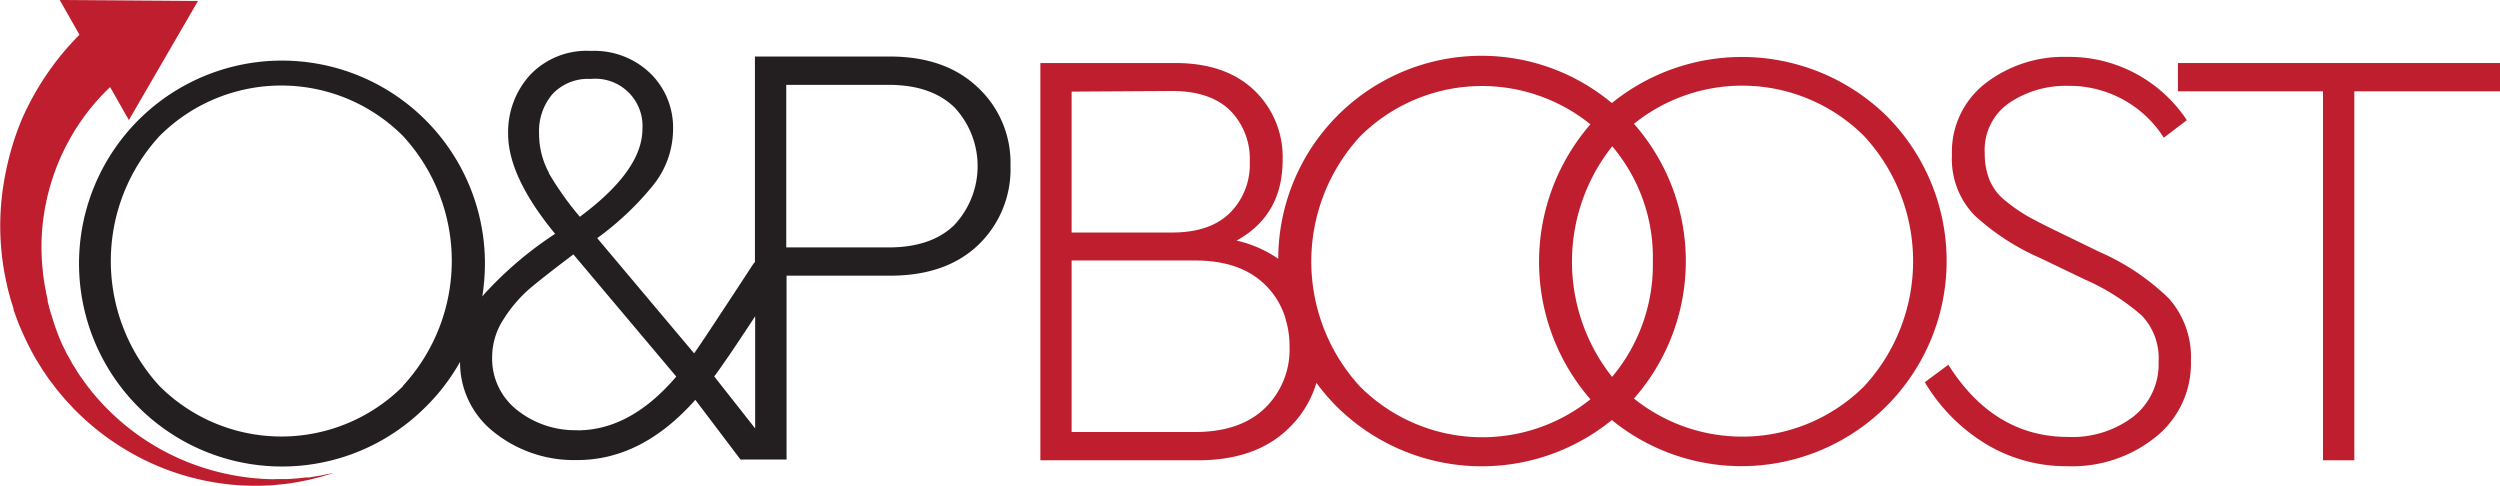<svg xmlns="http://www.w3.org/2000/svg" viewBox="0 0 325.56 63.28"><defs><style>.a{fill:#231f20;}.b{fill:#be1e2d;}</style></defs><path class="a" d="M270.53,169.08q-4.23-4-11.44-4H241.53v26.86l-.08-.05q-7.12,10.89-7.84,11.84l-12.62-15a38.17,38.17,0,0,0,7.33-6.94,11.68,11.68,0,0,0,2.55-7.25,9.86,9.86,0,0,0-2.94-7.25,10.54,10.54,0,0,0-7.8-2.94,10.14,10.14,0,0,0-7.88,3.13,11.05,11.05,0,0,0-2.86,7.69q0,5.56,6.12,13A48,48,0,0,0,206.3,196c-.1.11-.18.22-.27.33a28.73,28.73,0,0,0,.34-4.51,26.43,26.43,0,1,0-7.76,18.93,26.24,26.24,0,0,0,4.52-5.91,11.52,11.52,0,0,0,4.46,9.19,16.69,16.69,0,0,0,10.82,3.6q8.39,0,15.36-7.84l5.88,7.77h6V193.62h13.48q7.29,0,11.48-4a13.66,13.66,0,0,0,4.2-10.35A13.39,13.39,0,0,0,270.53,169.08ZM195.71,208A22.43,22.43,0,0,1,164,208a24.06,24.06,0,0,1,0-32.57,22.4,22.4,0,0,1,31.7,0,24,24,0,0,1,0,32.53Zm19-27.77a10.62,10.62,0,0,1-1.29-5.13,7.44,7.44,0,0,1,1.72-5.1,6.33,6.33,0,0,1,5-2,6.15,6.15,0,0,1,6.74,6.51q0,5.4-8.15,11.44A40.07,40.07,0,0,1,214.68,180.25Zm3.73,33.51a12.14,12.14,0,0,1-7.88-2.62,8.49,8.49,0,0,1-3.25-6.94,9,9,0,0,1,1.52-4.94,17.86,17.86,0,0,1,3.26-3.84q1.73-1.48,5.8-4.55l13.4,15.91Q225.31,213.76,218.41,213.76Zm17.79-7q1.43-1.89,5.33-7.83v14.6ZM267.52,187q-3,2.94-8.59,2.94H245.61V168.77h13.32q5.56,0,8.59,2.94a11.2,11.2,0,0,1,0,15.28Z" transform="translate(-143.22 -157.72)"/><path class="b" d="M169,157.85l-18-.13,2.57,4.53-.29.28c-.18.18-.37.39-.57.61l-.64.7a35.1,35.1,0,0,0-2.93,3.81,36.37,36.37,0,0,0-3,5.43A35.89,35.89,0,0,0,144,180a34.73,34.73,0,0,0-.74,8,35.55,35.55,0,0,0,.37,4.21c.1.7.24,1.4.38,2.11l.24,1.05c.08.35.19.71.28,1.07.05.18.1.37.15.53l.16.48.15.49,0,.16.05.13.09.25.37,1c.12.35.27.68.41,1a37.33,37.33,0,0,0,1.93,3.91l.57.92.29.47.3.45.61.89.66.86c.42.58.9,1.12,1.36,1.67.23.27.48.52.72.78s.47.53.73.77a33.14,33.14,0,0,0,6.49,5.07,32.58,32.58,0,0,0,6.94,3.15,33.17,33.17,0,0,0,6.63,1.39,34.14,34.14,0,0,0,5.67.09c.84-.09,1.63-.15,2.35-.27.35-.06.7-.1,1-.17l.93-.18.43-.09.4-.1.73-.19c.45-.1.83-.23,1.14-.32l.94-.29-1,.2c-.31.07-.7.16-1.15.22l-.74.12-.4.07-.44,0-.93.11-1,.07c-.71.06-1.48,0-2.31.05a31.58,31.58,0,0,1-11.65-2.46,30.95,30.95,0,0,1-11.7-8.66c-.21-.24-.4-.5-.6-.75s-.4-.51-.58-.77c-.36-.53-.75-1-1.08-1.6-.17-.27-.35-.54-.51-.81l-.47-.85-.24-.42-.21-.43-.43-.86A30,30,0,0,1,150,199c-.09-.3-.21-.6-.28-.91l-.24-.91-.06-.23,0-.12s0,.06,0,0v-.1l-.11-.49-.11-.5c0-.16-.05-.3-.08-.45-.05-.3-.11-.58-.15-.89s-.09-.62-.13-.92c-.06-.62-.13-1.23-.16-1.83a28.64,28.64,0,0,1,0-3.59,29,29,0,0,1,1.22-6.6,28.5,28.5,0,0,1,2.33-5.49,28.15,28.15,0,0,1,5.33-6.91l2.44,4.3Z" transform="translate(-143.22 -157.72)"/><path class="b" d="M388.9,172.82a26.93,26.93,0,0,0-35.78-1.68,26.47,26.47,0,0,0-43.44,20.28,15.61,15.61,0,0,0-5.43-2.37q6-3.3,6-10.5a12,12,0,0,0-3.73-9.1q-3.72-3.52-10.23-3.52H278.7v51.73h20.53q7.53,0,11.8-4.16a13.64,13.64,0,0,0,3.62-5.92,27.22,27.22,0,0,0,2.7,3.14,26.83,26.83,0,0,0,35.77,1.7,26.72,26.72,0,0,0,35.78-39.6Zm-35.73,34a24.16,24.16,0,0,1,0-30.05,22.39,22.39,0,0,1,5.29,15A22.7,22.7,0,0,1,353.17,206.78Zm-70.4-37.17,13.09-.08q4.93,0,7.53,2.51a9,9,0,0,1,2.58,6.74,8.87,8.87,0,0,1-2.58,6.62Q300.8,188,295.86,188H282.77Zm28.38,33.23a10.63,10.63,0,0,1-3.22,8q-3.21,3.09-9.09,3.1H282.77V191.64h16.07q5.88,0,9.09,3.13a10.13,10.13,0,0,1,2.64,4.25c.08.3.15.59.24.88A12.67,12.67,0,0,1,311.15,202.84Zm9.18,5.18a24.06,24.06,0,0,1,0-32.57,22.48,22.48,0,0,1,30-1.58,27.31,27.31,0,0,0,0,35.81,22.52,22.52,0,0,1-30-1.66ZM386,208a22.51,22.51,0,0,1-30,1.62,27.07,27.07,0,0,0,0-35.78,22.48,22.48,0,0,1,30,1.63A24,24,0,0,1,386,208Z" transform="translate(-143.22 -157.72)"/><path class="b" d="M416.65,190.54l-5.8-2.82q-2.43-1.18-3.72-1.92a22.41,22.41,0,0,1-2.74-1.92,6.85,6.85,0,0,1-2.08-2.71,9.09,9.09,0,0,1-.63-3.49,7.43,7.43,0,0,1,3.22-6.58,13.15,13.15,0,0,1,7.6-2.2A14.56,14.56,0,0,1,425,175.65l3-2.28a18.46,18.46,0,0,0-6.54-6,18.27,18.27,0,0,0-9-2.24,16.69,16.69,0,0,0-10.7,3.45,11.28,11.28,0,0,0-4.35,9.33,10.51,10.51,0,0,0,3,7.91,30.84,30.84,0,0,0,8.47,5.49l5.87,2.82a28.88,28.88,0,0,1,7.37,4.67,8,8,0,0,1,2.2,6A8.69,8.69,0,0,1,421,212a13.13,13.13,0,0,1-8.46,2.62q-9.65,0-15.6-9.4l-3.06,2.27a23.23,23.23,0,0,0,7.88,8,20.16,20.16,0,0,0,10.7,2.94,17.33,17.33,0,0,0,11.48-3.8,12.25,12.25,0,0,0,4.59-9.91,11.49,11.49,0,0,0-2.86-8.12A30.23,30.23,0,0,0,416.65,190.54Z" transform="translate(-143.22 -157.72)"/><polygon class="b" points="283.62 8.21 283.62 11.89 302.51 11.89 302.51 59.94 306.59 59.94 306.59 11.89 325.56 11.89 325.56 8.21 283.62 8.21"/></svg>